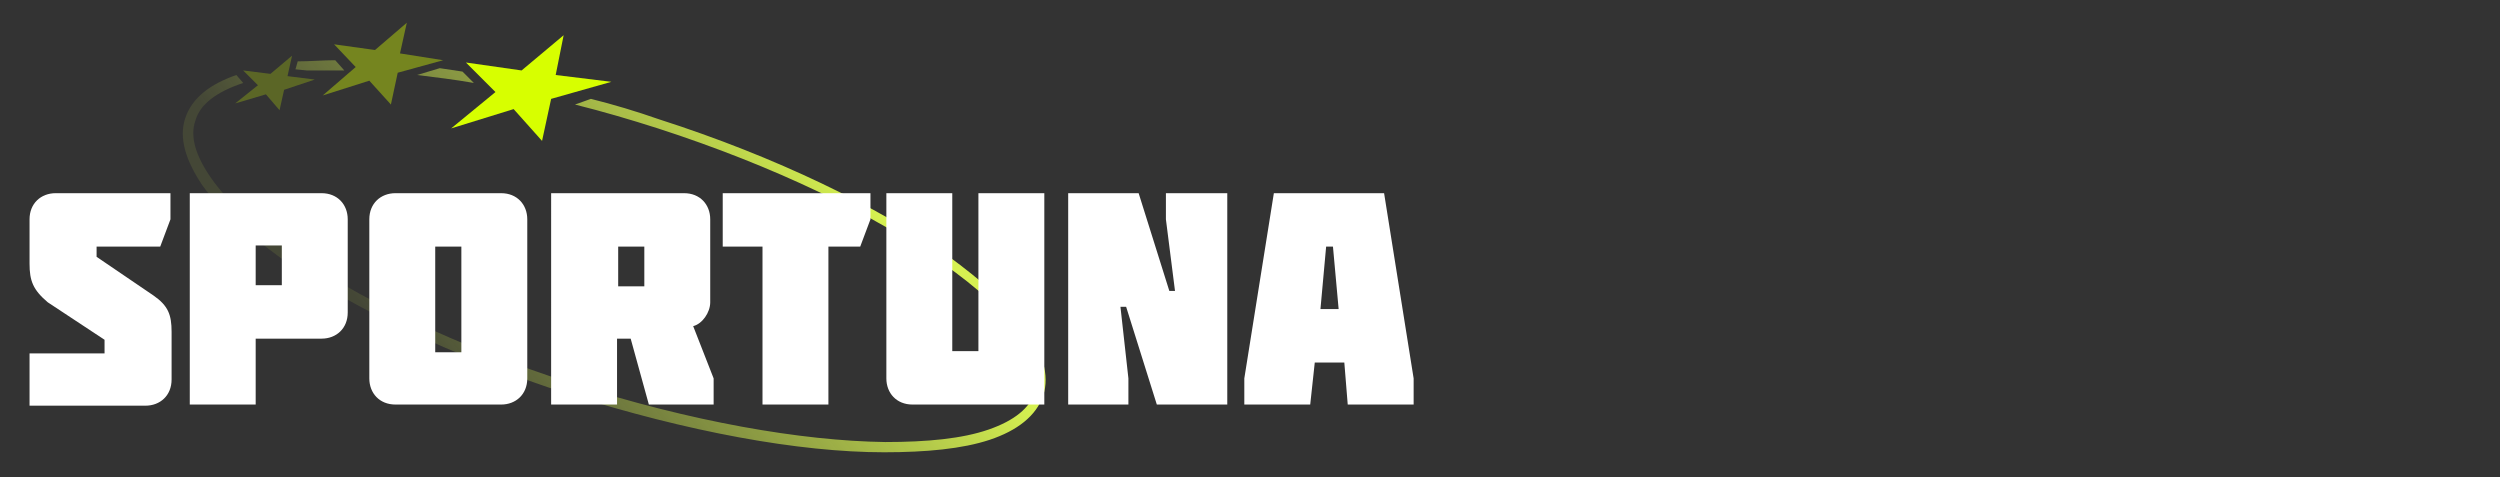 <?xml version="1.0" encoding="utf-8"?>
<!-- Generator: Adobe Illustrator 27.1.1, SVG Export Plug-In . SVG Version: 6.00 Build 0)  -->
<svg version="1.1" id="Слой_2_00000156584226276567607780000011968501359234164380_"
	 xmlns="http://www.w3.org/2000/svg" xmlns:xlink="http://www.w3.org/1999/xlink" x="0px" y="0px" viewBox="0 0 220 42"
	 style="enable-background:new 0 0 220 42;" xml:space="preserve">
<rect x="0" y="0" width="220" height="42" fill="#333333" stroke="none"/>
<style type="text/css">
	.st0{fill:url(#SVGID_1_);}
	.st1{fill:url(#SVGID_00000029018638565239129420000003473660789119422337_);}
	.st2{fill:url(#SVGID_00000140704668457866027340000002410018811676958609_);}
	.st3{opacity:0.25;fill:#D7FF00;enable-background:new    ;}
	.st4{opacity:0.4;fill:#D7FF00;enable-background:new    ;}
	.st5{fill:#D7FF00;}
	.st6{fill:#FFFFFF;}
</style>
<linearGradient id="SVGID_1_" gradientUnits="userSpaceOnUse" x1="70.229" y1="31.231" x2="38.417" y2="5.933" gradientTransform="matrix(1 0 0 -1 0 41)">
	<stop  offset="0" style="stop-color:#DEFB52;stop-opacity:0.95"/>
	<stop  offset="1" style="stop-color:#DEFB52;stop-opacity:0.1"/>
</linearGradient>
<path class="st0" d="M21.4,7.3l-0.6-0.7c-2.3,0.8-3.9,2-4.5,3.8c-0.6,1.8,0.1,3.8,1.5,5.9c1.5,2.1,3.9,4.2,6.9,6.4
	c6.1,4.3,15.1,8.7,25.4,12c10.4,3.3,20.2,5.1,27.7,5.1c3.7,0,6.9-0.3,9.3-1.1c2.4-0.8,4.1-2.1,4.7-3.9c0.6-1.8-0.1-3.8-1.5-5.9
	c-1.5-2.1-3.9-4.2-6.9-6.4c-6.1-4.3-15.1-8.7-25.4-12C56,9.8,54,9.2,52,8.7l-1.4,0.5c2.4,0.6,4.8,1.3,7.3,2.1
	C68.1,14.6,77,18.9,83,23.2c3,2.1,5.3,4.2,6.7,6.2c1.4,2,1.9,3.7,1.4,5.1c-0.5,1.4-1.8,2.5-4.1,3.3c-2.3,0.8-5.4,1.1-9.1,1.1
	c-7.4-0.1-17.1-1.8-27.4-5.1c-10.3-3.3-19.2-7.6-25.2-11.9c-3-2.1-5.3-4.2-6.7-6.2c-1.4-2-1.9-3.7-1.4-5.1C17.6,9.2,19,8.1,21.4,7.3
	C21.3,7.3,21.4,7.3,21.4,7.3z"/>
<linearGradient id="SVGID_00000166665298854525926340000009231813090215784355_" gradientUnits="userSpaceOnUse" x1="56.848" y1="48.058" x2="25.036" y2="22.761" gradientTransform="matrix(1 0 0 -1 0 41)">
	<stop  offset="0" style="stop-color:#DEFB52;stop-opacity:0.95"/>
	<stop  offset="1" style="stop-color:#DEFB52;stop-opacity:0.1"/>
</linearGradient>
<path style="fill:url(#SVGID_00000166665298854525926340000009231813090215784355_);" d="M41.7,7.3l-1-1c-0.7-0.1-1.3-0.2-2-0.3
	l-2,0.6C38.3,6.8,40,7,41.7,7.3z"/>
<linearGradient id="SVGID_00000135680806002236089260000013367579547127718786_" gradientUnits="userSpaceOnUse" x1="52.09" y1="54.041" x2="20.278" y2="28.744" gradientTransform="matrix(1 0 0 -1 0 41)">
	<stop  offset="0" style="stop-color:#DEFB52;stop-opacity:0.95"/>
	<stop  offset="1" style="stop-color:#DEFB52;stop-opacity:0.1"/>
</linearGradient>
<path style="fill:url(#SVGID_00000135680806002236089260000013367579547127718786_);" d="M30.3,6.2l-0.8-0.9c-1.1,0-2.2,0.1-3.3,0.1
	l-0.2,0.7l1,0.1C28.1,6.2,29.2,6.2,30.3,6.2z"/>
<path class="st3" d="M25.3,6.7l0.4-1.8l-1.9,1.6l-2.4-0.3l1.3,1.3l-2,1.6l2.7-0.8l1.2,1.4l0.4-1.8L27.7,7L25.3,6.7z"/>
<path class="st4" d="M35.2,4.7l0.6-2.7L33,4.4l-3.6-0.5l1.9,2l-2.9,2.5l4.1-1.3l1.9,2.1l0.6-2.8l4-1.1L35.2,4.7z"/>
<path class="st5" d="M48.9,6.6l0.7-3.5l-3.7,3.1L41,5.5l2.6,2.6l-3.9,3.2l5.5-1.7l2.5,2.8l0.8-3.7l5.3-1.5L48.9,6.6z"/>
<g>
	<path class="st6" d="M2.6,23.2v-3.9c0-1.4,1-2.3,2.3-2.3h10.1v2.3l-0.9,2.4H8.5v0.9l5,3.4c1.3,0.9,1.6,1.7,1.6,3.2v4.2
		c0,1.4-1,2.3-2.3,2.3H2.6v-4.6h6.6v-1.2l-5-3.3C2.9,25.5,2.6,24.7,2.6,23.2z"/>
	<path class="st6" d="M22.5,29.8v5.8h-5.8V17h11.6c1.4,0,2.3,1,2.3,2.3v8.2c0,1.4-1,2.3-2.3,2.3H22.5z M22.5,25.1h2.3v-3.5h-2.3
		V25.1z"/>
	<path class="st6" d="M34.8,35.6c-1.4,0-2.3-1-2.3-2.3v-14c0-1.4,1-2.3,2.3-2.3h9.3c1.4,0,2.3,1,2.3,2.3v14c0,1.4-1,2.3-2.3,2.3
		H34.8z M38.3,21.7v9.3h2.3v-9.3H38.3z"/>
	<path class="st6" d="M60.2,17c1.4,0,2.3,1,2.3,2.3v7.3c0,0.9-0.7,1.9-1.5,2.1l1.8,4.6v2.3h-5.7l-1.6-5.8h-1.2v5.8h-5.8V17H60.2z
		 M54.4,21.7v3.5h2.3v-3.5H54.4z"/>
	<path class="st6" d="M63.6,21.7V17h13v2.3l-0.9,2.4h-2.8v13.9h-5.8V21.7H63.6z"/>
	<path class="st6" d="M91.9,17v18.6H80.3c-1.4,0-2.3-1-2.3-2.3V17h5.8v13.9h2.3V17H91.9z"/>
	<path class="st6" d="M103.4,25.6l-0.8-6.3V17h5.4v18.6h-6.2L99.1,27h-0.5l0.7,6.3v2.3H94V17h6.2l2.7,8.6H103.4z"/>
	<path class="st6" d="M121.8,17l2.6,16.3v2.3h-5.8l-0.3-3.7h-2.6l-0.4,3.7h-5.8v-2.3l2.6-16.3H121.8z M117.8,27.2l-0.5-5.5h-0.6
		l-0.5,5.5H117.8z"/>
</g>
</svg>
